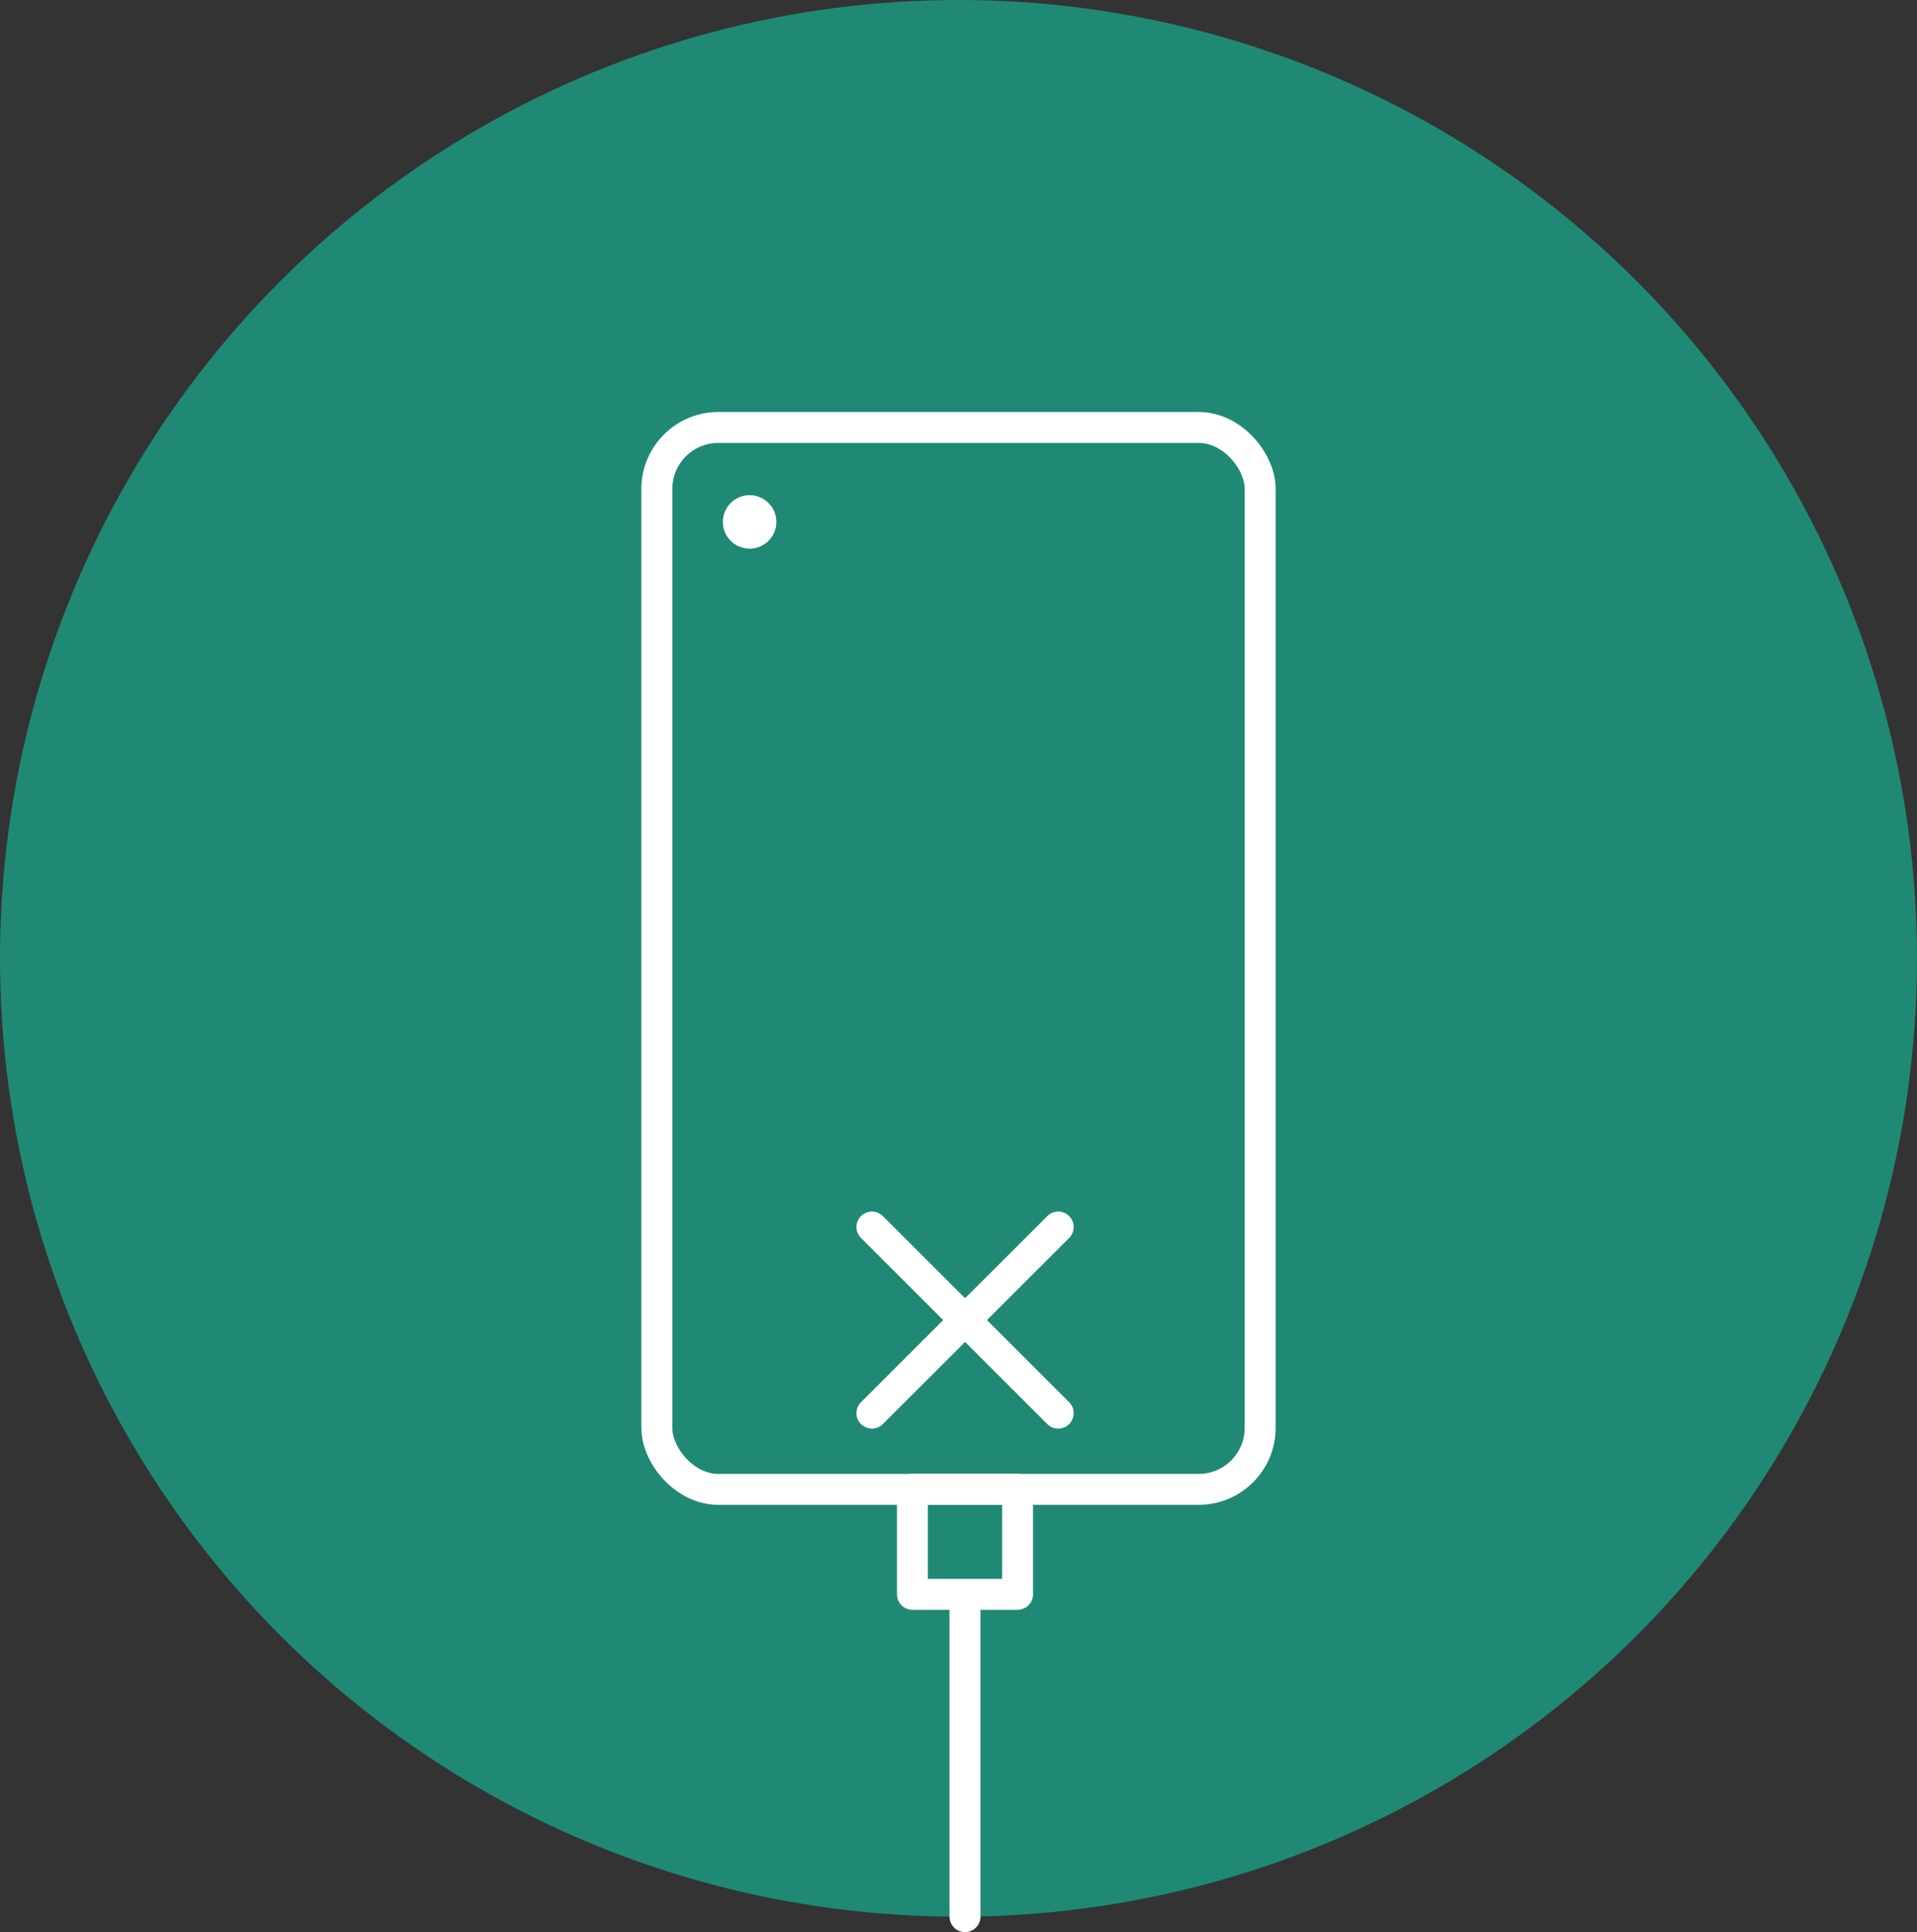 <svg xmlns="http://www.w3.org/2000/svg" viewBox="0 0 123.98 124.98"><rect x="0" y="0" width="123.98" height="124.98" fill="#333333" stroke="none"/><circle cx="61.99" cy="61.99" r="61.99" stroke-width="0" fill="#1f8976"/><rect x="42.48" y="27.65" width="39.02" height="68.69" rx="3.98" ry="3.98" stroke-miterlimit="10" fill="none" stroke="#fff" stroke-width="2"/><circle cx="48.48" cy="33.76" r="1.73" fill="#fff" stroke-width="0"/><path d="M59.01 96.33h6.8v6.8h-6.8zm3.4 6.8v20.85m-6.02-44.61l12.05 12.04m0-12.04L56.39 91.41" stroke-linecap="round" stroke-linejoin="round" fill="none" stroke="#fff" stroke-width="2"/></svg>
